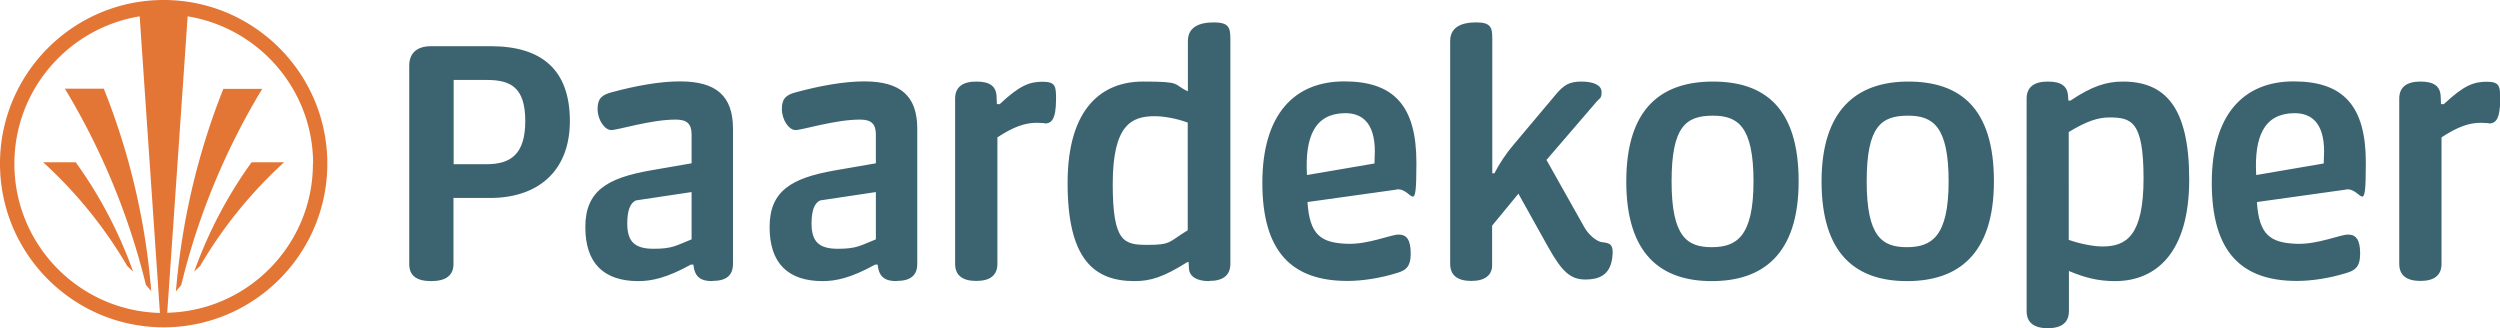 <svg data-name="Layer 1" xmlns="http://www.w3.org/2000/svg" viewBox="0 0 1406.9 184.7"><defs><clipPath id="a"><path d="M0 0h1406.9v184.7H0z" fill="none" stroke-width="0"/></clipPath></defs><g clip-path="url(#a)"><path d="M274.1 45h-18.8v47.4h18.6c13.3 0 21.7-5.4 21.7-24.3S287.4 45 274.1 45m1.7 66.4h-20.6v37.2c0 6.4-4.3 9.6-12.6 9.6s-12.3-3.2-12.3-9.6V37c0-7.1 4.3-11 12.3-11h33.6c28.8 0 44.5 13.4 44.5 42.1s-18.5 43.3-44.8 43.3m113.2-3.3l-31.3 4.7c-3.4 1.6-4.8 6.2-4.8 13 0 10.1 4.1 14.2 14.8 14.2s12.6-1.8 21.4-5.3v-26.5zm11.8 50.1c-6.2 0-9.1-2-10.3-6.8l-.4-2.5h-1.4c-13.5 7.5-22.2 9.3-29.5 9.3-19.6 0-29.9-10.1-29.9-30.4s12.2-27.6 36.7-31.9l23.1-4V75.7c0-6.1-2.7-8.4-8.9-8.4-14.1 0-32.6 5.9-36.3 5.9s-7.7-5.7-7.7-11.9 2.8-8 8-9.4c13.7-3.7 27.2-6.1 38.3-6.1 20.3 0 29.9 8 29.9 26.7v76c0 6.4-3.7 9.6-11.6 9.6m186.9-88.8l-4.3-.2c-6.8 0-13.2 2.3-22.2 8.2v71.2c0 6.4-4.1 9.6-11.9 9.6s-11.9-3.2-11.9-9.6v-93c0-6.4 4.1-9.6 11.9-9.6s10.9 2.7 11.4 7.7l.2 5h1.6C574 47.9 579.5 46 586.8 46s7.5 2.7 7.5 9.8c0 11.6-2.7 13.7-6.4 13.7m80.5-.5c-6.6-2.5-13.9-3.6-18.7-3.6-13 0-23.5 5-23.5 38.1s6.4 34.3 19.8 34.3 11.7-1.8 22.4-8.2V68.9zm11.9 89.2c-6.6 0-11-2.5-11.2-7.1l-.2-3.6h-.7c-13.5 8.5-20.8 10.7-29.7 10.7-23 0-37.7-12.5-37.7-55.2s19.8-57.1 42.4-57.1 16.4 1.4 25.3 5.5V23.1c0-7.7 6.1-10.5 14.6-10.5s9.3 3 9.3 9.4v126.5c0 6.4-4.1 9.6-11.9 9.6m283.5-93c-15.1 0-23.3 5.9-23.3 37s8.7 37 22.6 37 23.5-5.9 23.5-37-8.9-37-22.8-37m-.7 93.1c-28.3 0-48.1-14.8-48.1-56.1s19.9-56.2 48.8-56.2 48.2 14.6 48.2 56.1-20.5 56.2-48.9 56.2m110.5-93.1c-15.1 0-23.3 5.9-23.3 37s8.7 37 22.6 37 23.5-5.9 23.5-37-8.9-37-22.8-37m-48.7 37c0-40.4 19.9-56.2 48.8-56.2s48.2 14.6 48.2 56.1-20.5 56.2-48.9 56.2-48.1-14.8-48.1-56.1m375.4-32.8l-4.3-.2c-6.8 0-13.2 2.3-22.2 8.2v71.2c0 6.4-4.1 9.6-11.9 9.6s-11.9-3.2-11.9-9.6v-93c0-6.4 4.1-9.6 11.9-9.6s10.9 2.7 11.4 7.7l.2 5h1.6c11.4-10.7 16.9-12.6 24.2-12.6s7.5 2.7 7.5 9.8c0 11.6-2.7 13.7-6.4 13.7m-907.8 38.6l-31.3 4.7c-3.4 1.6-4.8 6.2-4.8 13 0 10.1 4.1 14.2 14.8 14.2s12.6-1.8 21.4-5.3v-26.5zm11.8 50.1c-6.2 0-9.1-2-10.3-6.8l-.4-2.5h-1.4c-13.5 7.5-22.2 9.3-29.5 9.3-19.6 0-29.9-10.1-29.9-30.4s12.2-27.6 36.7-31.9l23.1-4V75.7c0-6.1-2.7-8.4-8.9-8.4-14.1 0-32.6 5.9-36.3 5.9s-7.7-5.7-7.7-11.9 2.8-8 8-9.4c13.7-3.7 27.2-6.1 38.3-6.1 20.3 0 29.9 8 29.9 26.7v76c0 6.4-3.7 9.6-11.6 9.6m786-94.4c-16.4.4-22.1 13.1-20.9 34.8l38-6.5.2-6.8c0-16.4-7.5-21.8-17.3-21.5m29.6 43l-50.1 7c1.2 18.7 7.7 23 22.5 23.5 11.7.4 24.4-5.2 28.8-5.2s6.8 2.8 6.8 10.7-3.2 9.6-8 11c-9.3 2.9-19.4 4.4-27.6 4.4-31.3 0-47.9-16.4-47.9-55.2s18.2-57.1 46.1-57.1 40.6 13.7 40.6 45.7-2.3 13.9-11.2 15.1M756.4 63.7c-16.4.4-22.1 13.1-20.9 34.8l38-6.5.2-6.8c0-16.4-7.5-21.8-17.3-21.5m29.5 43l-50.1 7c1.2 18.7 7.7 23 22.5 23.5 11.7.4 24.4-5.2 28.8-5.2s6.8 2.8 6.8 10.7-3.2 9.6-8 11c-9.3 2.9-19.4 4.4-27.6 4.4-31.3 0-47.9-16.4-47.9-55.2s18.2-57.1 46.1-57.1 40.6 13.7 40.6 45.7-2.3 13.9-11.2 15.1m106.3 50.7c-8.2 0-13-4.1-20.8-18L854.5 109l-14.8 18v22.4c0 5.3-3.9 8.7-11.7 8.7s-11.9-3.2-11.9-9.6V23.1c0-7.7 6.1-10.5 14.6-10.5s9.1 3 9.1 9.4v75.5h1.2c2.5-5 6.9-11.6 10.9-16.2L875.7 53c4.1-4.8 7.1-7.1 14.2-7.1s11.4 2.1 11.4 5.9-1.1 3.4-2.7 5.3L870.3 90l21.2 37.7c2.1 3.9 6.7 8.2 10.1 8.6 4.2.5 6.8.8 5.7 8.9-1.3 9.9-7.8 12.1-15.1 12.1M1187 66.1c-6.2 0-12.6 2-22.8 8.2V135c7.3 2.5 14.4 3.7 19 3.7 13.3 0 23.1-5.9 23.1-38.3s-6.9-34.3-19.4-34.3m3.2 92.1c-9.3 0-17.1-2-25.8-5.7v22.6c0 6.4-4.1 9.6-11.9 9.6s-11.9-3.2-11.9-9.6V55.5c0-6.4 4.1-9.6 11.9-9.6s10.9 2.7 11.4 7.7l.2 3h1.2c11.9-8 20.1-10.7 29.4-10.7 23.8 0 37.4 14.2 37.4 55.2s-18.5 57.1-41.8 57.1" fill="#3c6470"/><path d="M92.1 0C41.3 0 0 41.3 0 92.1s41.3 92.1 92.1 92.1 92.1-41.3 92.1-92.1S142.9 0 92.1 0m84 92.1c0 45.6-36.6 82.9-82 83.9L105.6 9.2c40 6.5 70.6 41.2 70.6 82.9m-168.1 0c0-41.7 30.6-76.4 70.5-82.9L90 176.1C44.6 175 8.1 137.8 8.1 92.2m133.8-.9H160l-.3.2a249.62 249.62 0 00-47.1 58.2l-3.3 3.1c7.9-22.1 18.8-42.8 32.3-61.5h.2zM99 164c3.3-40 12.5-78.3 26.7-114h21.9l-.2.3C127 84 111.5 121.1 102 160.4l-3.1 3.7zM42.6 91.3C56.1 110 67 130.7 74.9 152.8l-3.3-3.1a249.62 249.62 0 00-47.1-58.2l-.3-.2h18.3zm42.6 72.6l-3.1-3.6C72.5 121 57 83.9 36.7 50.2l-.2-.3h21.9c14.3 35.7 23.5 74 26.7 113.9" fill="#e37535"/></g></svg>
